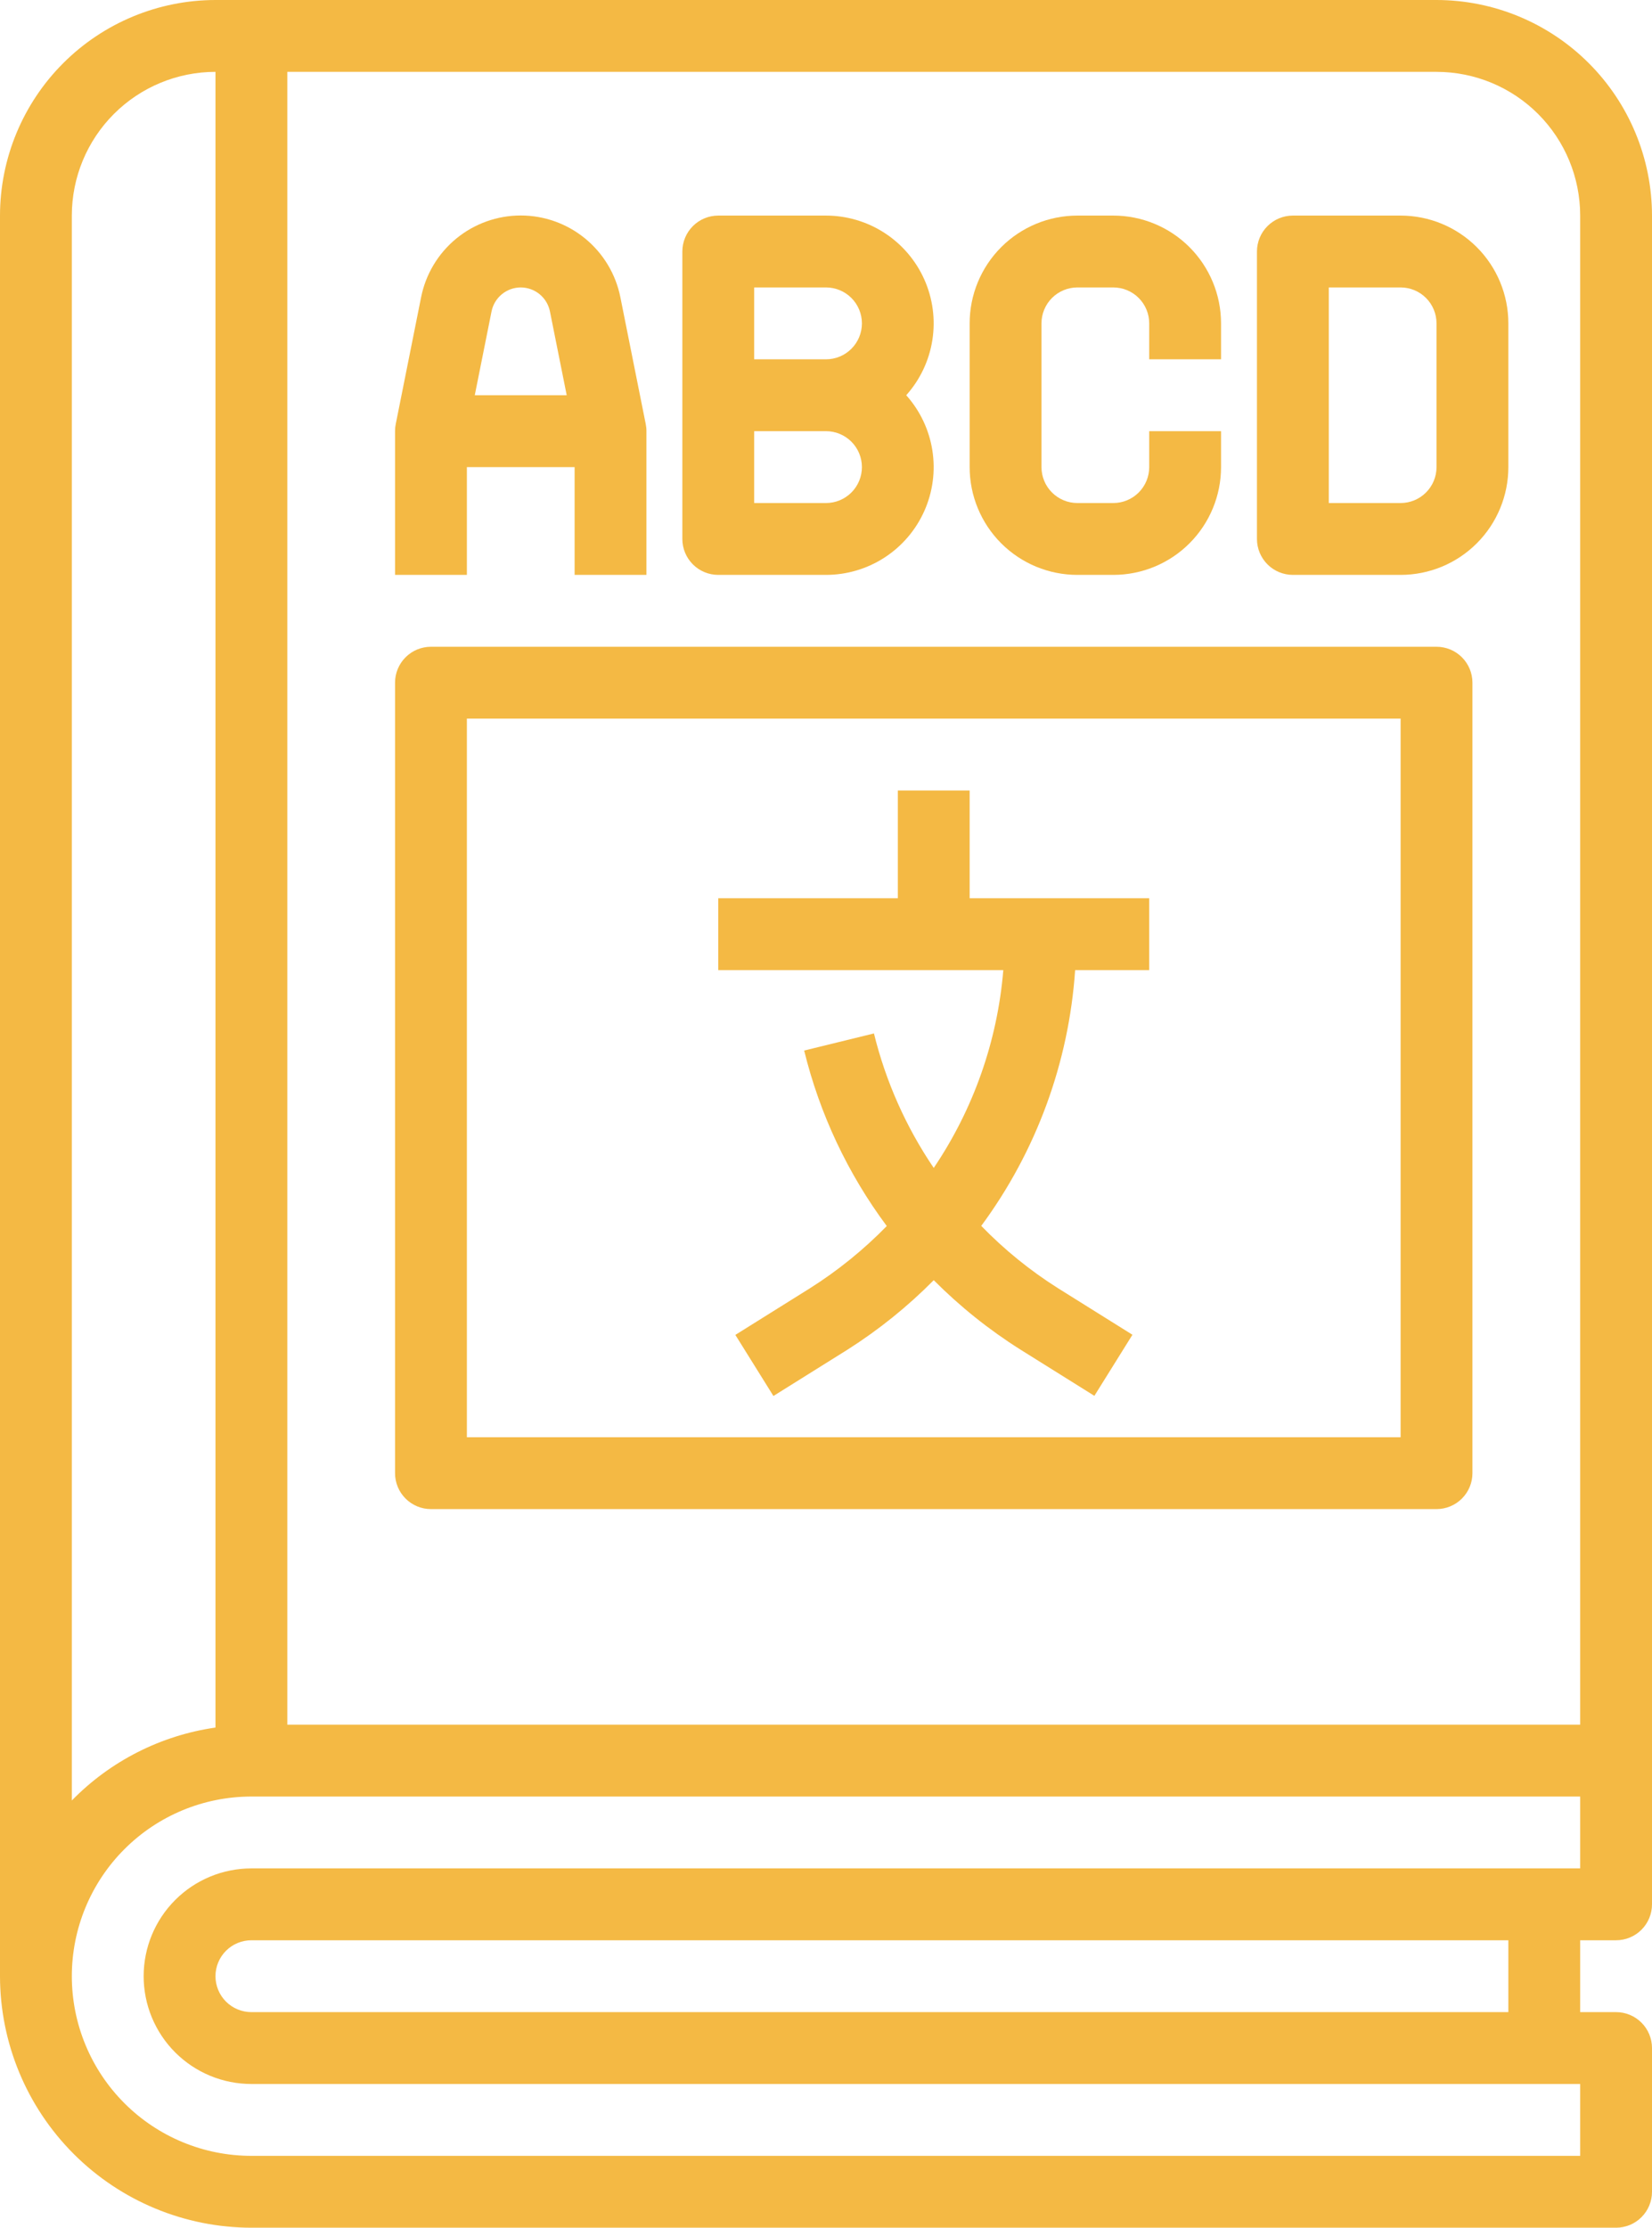 <svg width="368" height="496" viewBox="0 0 368 496" fill="none" xmlns="http://www.w3.org/2000/svg">
<path d="M56 496H360C362.122 496 364.157 495.157 365.657 493.657C367.157 492.157 368 490.122 368 488V456C368 453.878 367.157 451.843 365.657 450.343C364.157 448.843 362.122 448 360 448H352V432H360C362.122 432 364.157 431.157 365.657 429.657C367.157 428.157 368 426.122 368 424V48C367.987 35.273 362.926 23.072 353.927 14.073C344.928 5.074 332.727 0.013 320 0H48C35.273 0.013 23.072 5.074 14.073 14.073C5.074 23.072 0.013 35.273 0 48V440C0.017 454.847 5.922 469.081 16.421 479.579C26.919 490.078 41.153 495.983 56 496ZM336 448H56C53.878 448 51.843 447.157 50.343 445.657C48.843 444.157 48 442.122 48 440C48 437.878 48.843 435.843 50.343 434.343C51.843 432.843 53.878 432 56 432H336V448ZM352 48V384H64V16H320C328.487 16 336.626 19.371 342.627 25.373C348.629 31.374 352 39.513 352 48ZM16 48C16 39.513 19.371 31.374 25.373 25.373C31.374 19.371 39.513 16 48 16V384.64C35.837 386.385 24.589 392.093 16 400.88V48ZM56 400H352V416H56C49.635 416 43.53 418.529 39.029 423.029C34.529 427.53 32 433.635 32 440C32 446.365 34.529 452.47 39.029 456.971C43.53 461.471 49.635 464 56 464H352V480H56C45.391 480 35.217 475.786 27.716 468.284C20.214 460.783 16 450.609 16 440C16 429.391 20.214 419.217 27.716 411.716C35.217 404.214 45.391 400 56 400Z" fill="#F4B944"/>
<path d="M104 104H128V128H144V96C144.005 95.462 143.951 94.926 143.84 94.4L138.192 66.168C137.165 61.038 134.393 56.422 130.347 53.106C126.301 49.789 121.232 47.977 116 47.977C110.768 47.977 105.699 49.789 101.653 53.106C97.607 56.422 94.835 61.038 93.808 66.168L88.16 94.4C88.049 94.926 87.995 95.462 88 96V128H104V104ZM116 64C117.533 64.003 119.018 64.536 120.203 65.508C121.389 66.481 122.201 67.833 122.504 69.336L126.24 88H105.76L109.496 69.336C109.799 67.833 110.611 66.481 111.797 65.508C112.982 64.536 114.467 64.003 116 64Z" fill="#F4B944"/>
<path d="M160 128H184C188.632 127.997 193.163 126.654 197.049 124.132C200.934 121.611 204.006 118.019 205.896 113.79C207.785 109.562 208.411 104.877 207.697 100.3C206.983 95.724 204.96 91.452 201.872 88C204.96 84.548 206.983 80.276 207.697 75.7C208.411 71.123 207.785 66.438 205.896 62.21C204.006 57.981 200.934 54.389 197.049 51.868C193.163 49.346 188.632 48.003 184 48H160C157.878 48 155.843 48.843 154.343 50.343C152.843 51.843 152 53.878 152 56V120C152 122.122 152.843 124.157 154.343 125.657C155.843 127.157 157.878 128 160 128ZM168 64H184C186.122 64 188.157 64.843 189.657 66.343C191.157 67.843 192 69.878 192 72C192 74.122 191.157 76.157 189.657 77.657C188.157 79.157 186.122 80 184 80H168V64ZM168 96H184C186.122 96 188.157 96.843 189.657 98.343C191.157 99.843 192 101.878 192 104C192 106.122 191.157 108.157 189.657 109.657C188.157 111.157 186.122 112 184 112H168V96Z" fill="#F4B944"/>
<path d="M240 128H248C254.365 128 260.47 125.471 264.971 120.971C269.471 116.47 272 110.365 272 104V96H256V104C256 106.122 255.157 108.157 253.657 109.657C252.157 111.157 250.122 112 248 112H240C237.878 112 235.843 111.157 234.343 109.657C232.843 108.157 232 106.122 232 104V72C232 69.878 232.843 67.843 234.343 66.343C235.843 64.843 237.878 64 240 64H248C250.122 64 252.157 64.843 253.657 66.343C255.157 67.843 256 69.878 256 72V80H272V72C272 65.635 269.471 59.53 264.971 55.029C260.47 50.529 254.365 48 248 48H240C233.635 48 227.53 50.529 223.029 55.029C218.529 59.53 216 65.635 216 72V104C216 110.365 218.529 116.47 223.029 120.971C227.53 125.471 233.635 128 240 128Z" fill="#F4B944"/>
<path d="M288 128H312C318.365 128 324.47 125.471 328.971 120.971C333.471 116.47 336 110.365 336 104V72C336 65.635 333.471 59.53 328.971 55.029C324.47 50.529 318.365 48 312 48H288C285.878 48 283.843 48.843 282.343 50.343C280.843 51.843 280 53.878 280 56V120C280 122.122 280.843 124.157 282.343 125.657C283.843 127.157 285.878 128 288 128ZM296 64H312C314.122 64 316.157 64.843 317.657 66.343C319.157 67.843 320 69.878 320 72V104C320 106.122 319.157 108.157 317.657 109.657C316.157 111.157 314.122 112 312 112H296V64Z" fill="#F4B944"/>
<path d="M96 336H320C322.122 336 324.157 335.157 325.657 333.657C327.157 332.157 328 330.122 328 328V152C328 149.878 327.157 147.843 325.657 146.343C324.157 144.843 322.122 144 320 144H96C93.878 144 91.843 144.843 90.343 146.343C88.843 147.843 88 149.878 88 152V328C88 330.122 88.843 332.157 90.343 333.657C91.843 335.157 93.878 336 96 336ZM104 160H312V320H104V160Z" fill="#F4B944"/>
<path d="M216 176H200V200H160V216H223.496C222.195 231.766 216.858 246.933 208 260.04C201.819 250.928 197.308 240.788 194.68 230.096L179.136 233.904C182.594 248.028 188.851 261.314 197.536 272.976C192.364 278.277 186.586 282.949 180.32 286.896L163.808 297.216L172.288 310.816L188.8 300.496C195.759 296.077 202.2 290.89 208 285.032C213.825 290.883 220.289 296.059 227.272 300.464L243.784 310.784L252.264 297.184L235.752 286.864C229.496 282.923 223.733 278.25 218.584 272.944C230.842 256.345 238.098 236.587 239.496 216H256V200H216V176Z" fill="#F4B944"/>
</svg>
